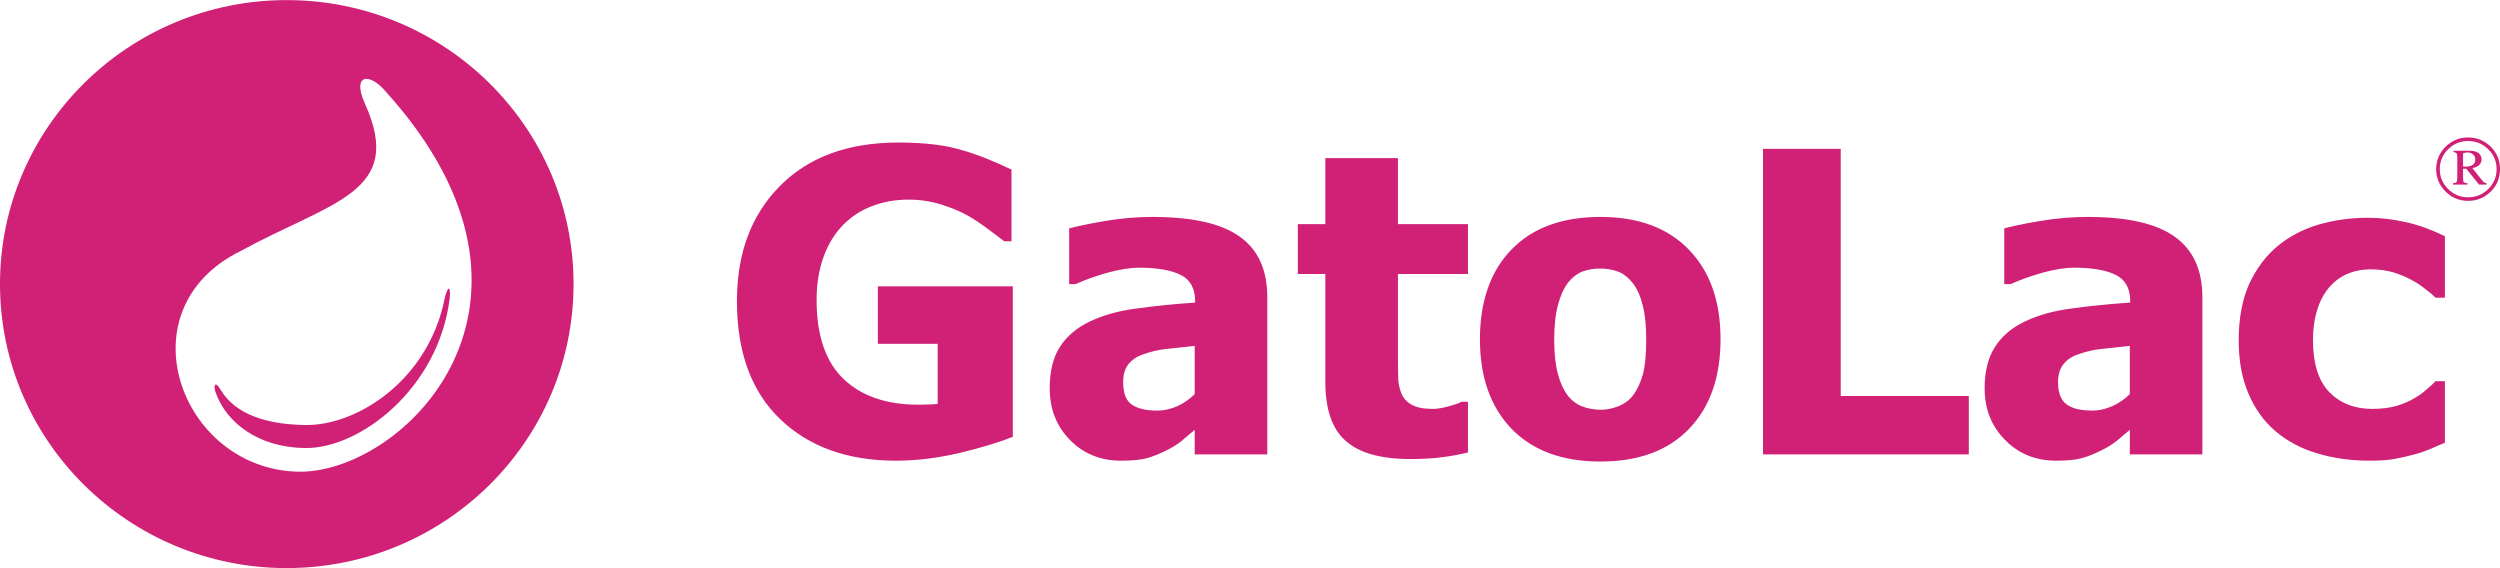 <?xml version="1.0" encoding="UTF-8"?>
<!DOCTYPE svg PUBLIC "-//W3C//DTD SVG 1.1//EN" "http://www.w3.org/Graphics/SVG/1.1/DTD/svg11.dtd">
<!-- Creator: CorelDRAW 2020 (64-Bit) -->
<svg xmlns="http://www.w3.org/2000/svg" xml:space="preserve" width="308px" height="70px" version="1.1" style="shape-rendering:geometricPrecision; text-rendering:geometricPrecision; image-rendering:optimizeQuality; fill-rule:evenodd; clip-rule:evenodd"
viewBox="0 0 53.729 12.207"
 xmlns:xlink="http://www.w3.org/1999/xlink"
 xmlns:xodm="http://www.corel.com/coreldraw/odm/2003">
 <defs>
  <style type="text/css">
   <![CDATA[
    .fil0 {fill:#D02176}
   ]]>
  </style>
 </defs>
 <g id="Capa_x0020_1">
  <path class="fil0" d="M53.729 3.633c0,0.187 -0.064,0.35 -0.197,0.482 -0.138,0.132 -0.299,0.2 -0.487,0.2 -0.192,0 -0.353,-0.068 -0.486,-0.2 -0.133,-0.132 -0.202,-0.295 -0.202,-0.482 0,-0.186 0.069,-0.349 0.202,-0.481 0.133,-0.132 0.294,-0.2 0.486,-0.2 0.188,0 0.349,0.068 0.487,0.2 0.133,0.132 0.197,0.295 0.197,0.481zm-0.073 0l0 0c0,-0.168 -0.06,-0.309 -0.179,-0.427 -0.12,-0.118 -0.266,-0.177 -0.432,-0.177 -0.169,0 -0.312,0.059 -0.431,0.177 -0.119,0.118 -0.179,0.259 -0.179,0.427 0,0.168 0.06,0.309 0.179,0.427 0.119,0.119 0.262,0.178 0.431,0.178 0.166,0 0.312,-0.059 0.432,-0.178 0.119,-0.118 0.179,-0.259 0.179,-0.427zm-0.927 -0.395l0 0 0.348 0c0.088,0 0.152,0.018 0.193,0.05 0.041,0.036 0.064,0.082 0.064,0.132 0,0.045 -0.018,0.086 -0.046,0.118 -0.032,0.032 -0.082,0.059 -0.151,0.073l0.193 0.245c0.027,0.032 0.046,0.055 0.064,0.064 0.009,0.009 0.028,0.013 0.046,0.013l0 0.032 -0.161 0 -0.275 -0.341 -0.069 0 0 0.191c0,0.05 0.005,0.082 0.014,0.096 0.014,0.013 0.037,0.022 0.078,0.022l0 0.032 -0.307 0 0 -0.032c0.036,0 0.064,-0.009 0.073,-0.022 0.014,-0.014 0.018,-0.046 0.018,-0.096l0 -0.436c0,-0.041 -0.004,-0.073 -0.018,-0.086 -0.009,-0.014 -0.032,-0.023 -0.064,-0.028l0 -0.027zm0.206 0.341l0 0c0.019,0 0.037,0 0.046,0 0.078,0 0.133,-0.014 0.165,-0.041 0.037,-0.027 0.051,-0.064 0.051,-0.109 0,-0.046 -0.014,-0.082 -0.046,-0.109 -0.028,-0.032 -0.074,-0.046 -0.124,-0.046 -0.028,0 -0.06,0.005 -0.092,0.019l0 0.286zm-31.168 5.807c-0.294,0.118 -0.67,0.231 -1.138,0.345 -0.464,0.109 -0.923,0.168 -1.372,0.168 -1.042,0 -1.872,-0.3 -2.492,-0.895 -0.619,-0.595 -0.927,-1.44 -0.927,-2.535 0,-1.032 0.308,-1.854 0.927,-2.477 0.62,-0.622 1.464,-0.931 2.542,-0.931 0.555,0 1.005,0.054 1.354,0.159 0.349,0.1 0.706,0.245 1.078,0.422l0 1.541 -0.156 0c-0.078,-0.059 -0.193,-0.15 -0.344,-0.259 -0.151,-0.114 -0.294,-0.209 -0.436,-0.291 -0.17,-0.095 -0.362,-0.173 -0.578,-0.241 -0.22,-0.068 -0.45,-0.104 -0.693,-0.104 -0.284,0 -0.546,0.045 -0.78,0.136 -0.239,0.086 -0.445,0.223 -0.629,0.404 -0.174,0.178 -0.316,0.4 -0.417,0.673 -0.101,0.272 -0.156,0.586 -0.156,0.945 0,0.768 0.197,1.336 0.587,1.704 0.386,0.363 0.918,0.545 1.592,0.545 0.06,0 0.133,0 0.211,-0.004 0.083,0 0.152,-0.005 0.212,-0.014l0 -1.29 -1.285 0 0 -1.236 2.9 0 0 3.235zm3.909 -0.918l0 0 0 -1.036c-0.257,0.027 -0.473,0.05 -0.633,0.068 -0.161,0.018 -0.322,0.059 -0.477,0.114 -0.134,0.045 -0.239,0.118 -0.317,0.213 -0.074,0.096 -0.11,0.227 -0.11,0.386 0,0.232 0.059,0.391 0.183,0.478 0.129,0.09 0.312,0.131 0.555,0.131 0.138,0 0.276,-0.031 0.418,-0.091 0.138,-0.063 0.266,-0.149 0.381,-0.263zm0 0.768l0 0c-0.106,0.091 -0.202,0.168 -0.285,0.241 -0.082,0.068 -0.197,0.14 -0.339,0.209 -0.138,0.068 -0.275,0.122 -0.404,0.159 -0.133,0.036 -0.317,0.054 -0.555,0.054 -0.441,0 -0.808,-0.15 -1.097,-0.445 -0.289,-0.295 -0.436,-0.663 -0.436,-1.113 0,-0.368 0.074,-0.668 0.221,-0.891 0.146,-0.227 0.362,-0.409 0.637,-0.541 0.285,-0.136 0.62,-0.231 1.01,-0.281 0.39,-0.055 0.807,-0.096 1.257,-0.127l0 -0.028c0,-0.272 -0.101,-0.459 -0.303,-0.563 -0.202,-0.105 -0.505,-0.159 -0.908,-0.159 -0.184,0 -0.399,0.036 -0.643,0.1 -0.247,0.068 -0.486,0.15 -0.72,0.254l-0.133 0 0 -1.199c0.156,-0.041 0.404,-0.096 0.748,-0.155 0.344,-0.059 0.693,-0.091 1.041,-0.091 0.863,0 1.487,0.141 1.882,0.427 0.394,0.282 0.587,0.718 0.587,1.3l0 3.376 -1.56 0 0 -0.527zm4.629 0.627l0 0c-0.633,0 -1.096,-0.132 -1.385,-0.391 -0.294,-0.259 -0.436,-0.681 -0.436,-1.268l0 -2.317 -0.592 0 0 -1.072 0.592 0 0 -1.418 1.56 0 0 1.418 1.505 0 0 1.072 -1.505 0 0 1.759c0,0.177 0,0.327 0.005,0.454 0,0.132 0.027,0.245 0.068,0.35 0.042,0.104 0.115,0.186 0.221,0.245 0.11,0.064 0.261,0.091 0.463,0.091 0.083,0 0.193,-0.018 0.33,-0.055 0.133,-0.036 0.23,-0.068 0.285,-0.1l0.133 0 0 1.091c-0.17,0.041 -0.349,0.077 -0.542,0.1 -0.188,0.027 -0.422,0.041 -0.702,0.041zm6.672 -2.572l0 0c0,0.813 -0.225,1.454 -0.675,1.922 -0.449,0.468 -1.087,0.704 -1.908,0.704 -0.817,0 -1.455,-0.236 -1.909,-0.704 -0.45,-0.468 -0.679,-1.109 -0.679,-1.922 0,-0.822 0.229,-1.468 0.679,-1.931 0.454,-0.468 1.092,-0.7 1.909,-0.7 0.821,0 1.454,0.237 1.904,0.705 0.454,0.468 0.679,1.108 0.679,1.926zm-1.597 0.009l0 0c0,-0.295 -0.023,-0.536 -0.073,-0.731 -0.046,-0.196 -0.115,-0.35 -0.202,-0.468 -0.092,-0.123 -0.197,-0.209 -0.312,-0.259 -0.119,-0.046 -0.252,-0.073 -0.399,-0.073 -0.143,0 -0.271,0.023 -0.381,0.064 -0.115,0.045 -0.22,0.122 -0.317,0.245 -0.087,0.114 -0.16,0.273 -0.211,0.468 -0.055,0.2 -0.082,0.45 -0.082,0.754 0,0.3 0.027,0.545 0.078,0.732 0.05,0.186 0.114,0.331 0.197,0.445 0.083,0.114 0.183,0.195 0.312,0.25 0.124,0.05 0.266,0.077 0.417,0.077 0.124,0 0.253,-0.027 0.381,-0.077 0.129,-0.055 0.234,-0.132 0.312,-0.236 0.092,-0.128 0.161,-0.278 0.211,-0.455 0.046,-0.181 0.069,-0.427 0.069,-0.736zm6.933 2.463l-4.423 0 0 -6.566 1.67 0 0 5.312 2.753 0 0 1.254zm3.46 -1.295l0 0 0 -1.036c-0.262,0.027 -0.473,0.05 -0.633,0.068 -0.166,0.018 -0.322,0.059 -0.478,0.114 -0.137,0.045 -0.243,0.118 -0.316,0.213 -0.078,0.096 -0.115,0.227 -0.115,0.386 0,0.232 0.064,0.391 0.188,0.478 0.124,0.09 0.308,0.131 0.555,0.131 0.133,0 0.271,-0.031 0.413,-0.091 0.143,-0.063 0.271,-0.149 0.386,-0.263zm0 0.768l0 0c-0.106,0.091 -0.202,0.168 -0.285,0.241 -0.087,0.068 -0.197,0.14 -0.344,0.209 -0.137,0.068 -0.271,0.122 -0.404,0.159 -0.128,0.036 -0.312,0.054 -0.55,0.054 -0.441,0 -0.808,-0.15 -1.097,-0.445 -0.293,-0.295 -0.44,-0.663 -0.44,-1.113 0,-0.368 0.078,-0.668 0.225,-0.891 0.146,-0.227 0.357,-0.409 0.637,-0.541 0.28,-0.136 0.615,-0.231 1.005,-0.281 0.39,-0.055 0.812,-0.096 1.262,-0.127l0 -0.028c0,-0.272 -0.101,-0.459 -0.303,-0.563 -0.202,-0.105 -0.509,-0.159 -0.913,-0.159 -0.184,0 -0.395,0.036 -0.642,0.1 -0.243,0.068 -0.482,0.15 -0.716,0.254l-0.133 0 0 -1.199c0.151,-0.041 0.399,-0.096 0.748,-0.155 0.344,-0.059 0.688,-0.091 1.041,-0.091 0.858,0 1.482,0.141 1.877,0.427 0.395,0.282 0.592,0.718 0.592,1.3l0 3.376 -1.56 0 0 -0.527zm5.157 0.663l0 0c-0.413,0 -0.789,-0.054 -1.133,-0.159 -0.34,-0.1 -0.638,-0.259 -0.89,-0.472 -0.253,-0.214 -0.445,-0.487 -0.583,-0.809 -0.142,-0.327 -0.211,-0.709 -0.211,-1.15 0,-0.472 0.078,-0.877 0.225,-1.208 0.156,-0.332 0.358,-0.605 0.615,-0.818 0.252,-0.205 0.541,-0.359 0.88,-0.459 0.335,-0.096 0.689,-0.146 1.051,-0.146 0.276,0 0.551,0.032 0.831,0.096 0.275,0.063 0.55,0.163 0.83,0.3l0 1.322 -0.202 0c-0.059,-0.059 -0.137,-0.127 -0.229,-0.195 -0.087,-0.069 -0.188,-0.137 -0.294,-0.191 -0.114,-0.064 -0.243,-0.114 -0.385,-0.159 -0.142,-0.041 -0.298,-0.064 -0.477,-0.064 -0.395,0 -0.702,0.141 -0.923,0.414 -0.215,0.272 -0.325,0.645 -0.325,1.108 0,0.5 0.114,0.868 0.348,1.114 0.234,0.24 0.542,0.363 0.927,0.363 0.197,0 0.372,-0.023 0.519,-0.064 0.146,-0.045 0.275,-0.1 0.38,-0.163 0.106,-0.059 0.193,-0.123 0.267,-0.191 0.078,-0.064 0.142,-0.123 0.192,-0.177l0.202 0 0 1.322c-0.092,0.036 -0.192,0.082 -0.307,0.132 -0.12,0.05 -0.239,0.091 -0.358,0.122 -0.156,0.041 -0.294,0.073 -0.427,0.096 -0.133,0.023 -0.307,0.036 -0.523,0.036zm-44.77 -9.899c3.406,0 6.167,2.735 6.167,6.101 0,3.372 -2.761,6.106 -6.167,6.106 -3.398,0 -6.16,-2.734 -6.16,-6.106 0,-3.366 2.762,-6.101 6.16,-6.101zm2.137 1.974c4.124,4.566 0.338,8.229 -1.912,8.161 -2.511,-0.075 -3.755,-3.484 -1.218,-4.74 1.974,-1.076 3.543,-1.256 2.674,-3.174 -0.281,-0.625 0.094,-0.68 0.456,-0.247zm1.369 4.43l0 0c-0.238,1.949 -1.937,3.242 -3.112,3.223 -0.993,-0.012 -1.693,-0.538 -1.924,-1.206 -0.025,-0.087 -0.025,-0.143 0,-0.155 0.018,-0.012 0.062,0.019 0.112,0.111 0.313,0.514 0.956,0.743 1.818,0.755 1.112,0.019 2.649,-0.959 2.999,-2.728 0.025,-0.118 0.069,-0.211 0.088,-0.204 0.019,0 0.031,0.061 0.019,0.204z"/>
 </g>
</svg>
